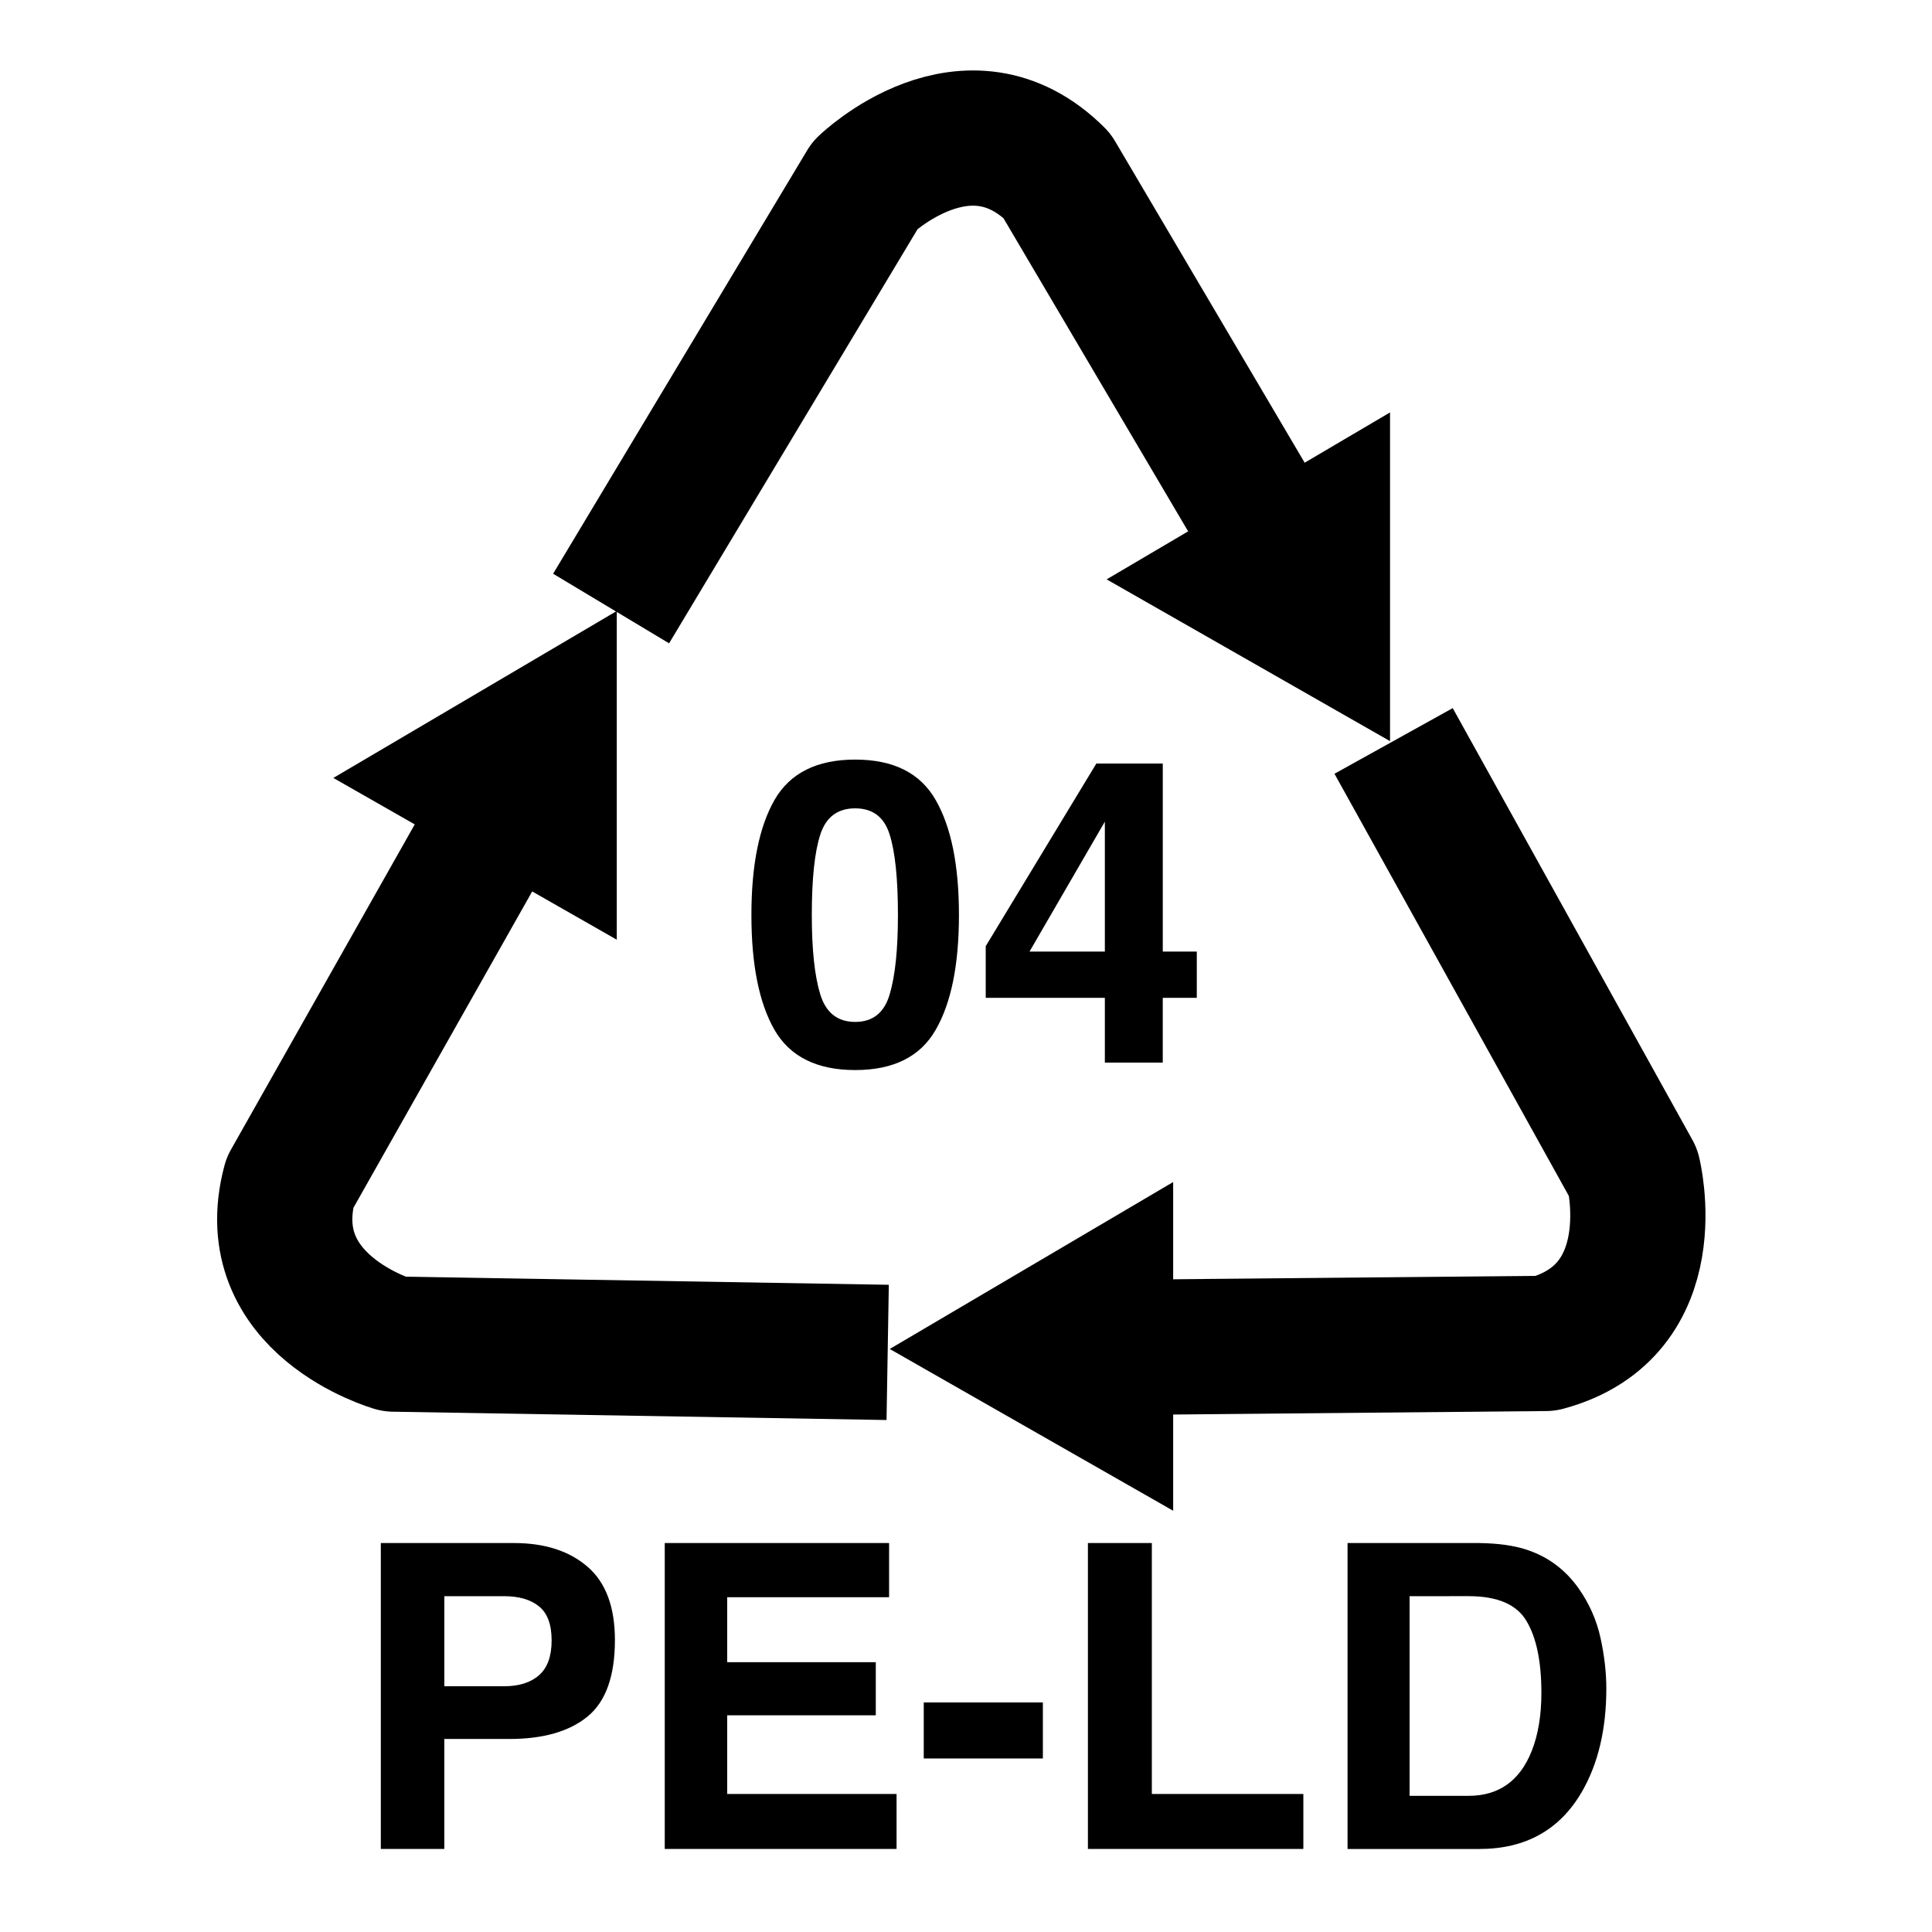 <?xml version="1.0" encoding="UTF-8" standalone="no"?>
<svg xmlns:inkscape="http://www.inkscape.org/namespaces/inkscape" xmlns:sodipodi="http://sodipodi.sourceforge.net/DTD/sodipodi-0.dtd" xmlns="http://www.w3.org/2000/svg" xmlns:svg="http://www.w3.org/2000/svg" version="1.0" width="100" height="100" id="svg2" sodipodi:docname="Plastic-recyc-04.svg" inkscape:version="1.3.2 (091e20e, 2023-11-25, custom)">
  <defs id="defs1"></defs>
  <path d="M 31.63,31.498 44.784,9.575 c 0,0 5.285,-5.121 9.915,-0.491 L 66.952,29.861" style="fill:none;fill-opacity:0.75;fill-rule:evenodd;stroke:#000000;stroke-width:7;stroke-linecap:butt;stroke-linejoin:round;stroke-miterlimit:4;stroke-dasharray:none;stroke-opacity:1;marker-start:none;marker-mid:none;marker-end:none" id="path1390"></path>
  <path style="font-weight:bold;font-size:22px;line-height:125%;font-family:'Nimbus Sans L';stroke-width:1px" d="m 42.019,47.362 q 0,2.686 0.44,4.114 0.44,1.418 1.805,1.418 1.364,0 1.783,-1.418 0.43,-1.429 0.43,-4.114 0,-2.814 -0.43,-4.168 -0.419,-1.354 -1.783,-1.354 -1.364,0 -1.805,1.354 -0.44,1.354 -0.44,4.168 z M 44.264,39.316 q 2.976,0 4.168,2.095 1.203,2.095 1.203,5.951 0,3.856 -1.203,5.94 -1.192,2.084 -4.168,2.084 -2.976,0 -4.179,-2.084 -1.192,-2.084 -1.192,-5.94 0,-3.856 1.192,-5.951 1.203,-2.095 4.179,-2.095 z M 61.946,51.648 H 60.184 V 55 h -2.997 v -3.352 h -6.166 v -2.675 l 5.726,-9.453 h 3.438 V 49.253 H 61.946 Z M 57.187,49.253 v -6.725 l -3.899,6.725 z" id="text2465" aria-label="04"></path>
  <path style="font-weight:bold;font-size:22px;line-height:125%;font-family:'Nimbus Sans L';stroke-width:1px" d="m 28.552,84.906 q 0,-1.235 -0.655,-1.762 -0.645,-0.526 -1.815,-0.526 h -3.083 v 4.662 h 3.083 q 1.171,0 1.815,-0.569 0.655,-0.569 0.655,-1.805 z m 3.276,-0.021 q 0,2.804 -1.418,3.964 -1.418,1.16 -4.05,1.16 h -3.362 v 5.693 h -3.287 V 79.868 h 6.896 q 2.385,0 3.803,1.225 1.418,1.225 1.418,3.792 z M 46.019,82.672 h -8.379 v 3.362 h 7.691 v 2.75 h -7.691 v 4.071 h 8.766 v 2.847 H 34.407 V 79.868 h 11.612 z m 1.794,5.446 h 6.166 V 91.018 H 47.813 Z m 8.497,-8.25 h 3.309 v 12.987 h 7.842 v 2.847 H 56.31 Z m 16.65,2.75 v 10.334 h 3.051 q 2.342,0 3.266,-2.31 0.505,-1.268 0.505,-3.019 0,-2.417 -0.763,-3.706 -0.752,-1.3 -3.008,-1.3 z m 3.609,-2.75 q 1.472,0.021 2.449,0.344 1.665,0.548 2.696,2.009 0.827,1.182 1.128,2.557 0.301,1.375 0.301,2.621 0,3.158 -1.268,5.35 -1.719,2.954 -5.307,2.954 H 69.749 V 79.868 Z" id="text2469" aria-label="PE-LD"></path>
  <path d="M 45.946,70 20.383,69.57 c 0,0 -7.078,-2.016 -5.383,-8.341 l 11.867,-21" style="fill:none;fill-opacity:0.75;fill-rule:evenodd;stroke:#000000;stroke-width:7;stroke-linecap:butt;stroke-linejoin:round;stroke-miterlimit:4;stroke-dasharray:none;stroke-opacity:1;marker-start:none;marker-mid:none;marker-end:none" id="path3262"></path>
  <path d="m 72.132,38.351 12.409,22.353 c 0,0 1.793,7.138 -4.532,8.832 l -24.12,0.223" style="fill:none;fill-opacity:0.75;fill-rule:evenodd;stroke:#000000;stroke-width:7;stroke-linecap:butt;stroke-linejoin:round;stroke-miterlimit:4;stroke-dasharray:none;stroke-opacity:1;marker-start:none;marker-mid:none;marker-end:none" id="path3264"></path>
  <path d="M 46.053,69.823 60.723,61.182 V 78.196 Z" style="fill:#000000" id="head2"></path>
  <path d="M 17.254,40.266 31.924,31.625 v 17.014 z" style="fill:#000000" id="head3"></path>
  <path d="M 57.279,29.988 71.948,21.347 V 38.361 Z" style="fill:#000000" id="head1"></path>
</svg>
